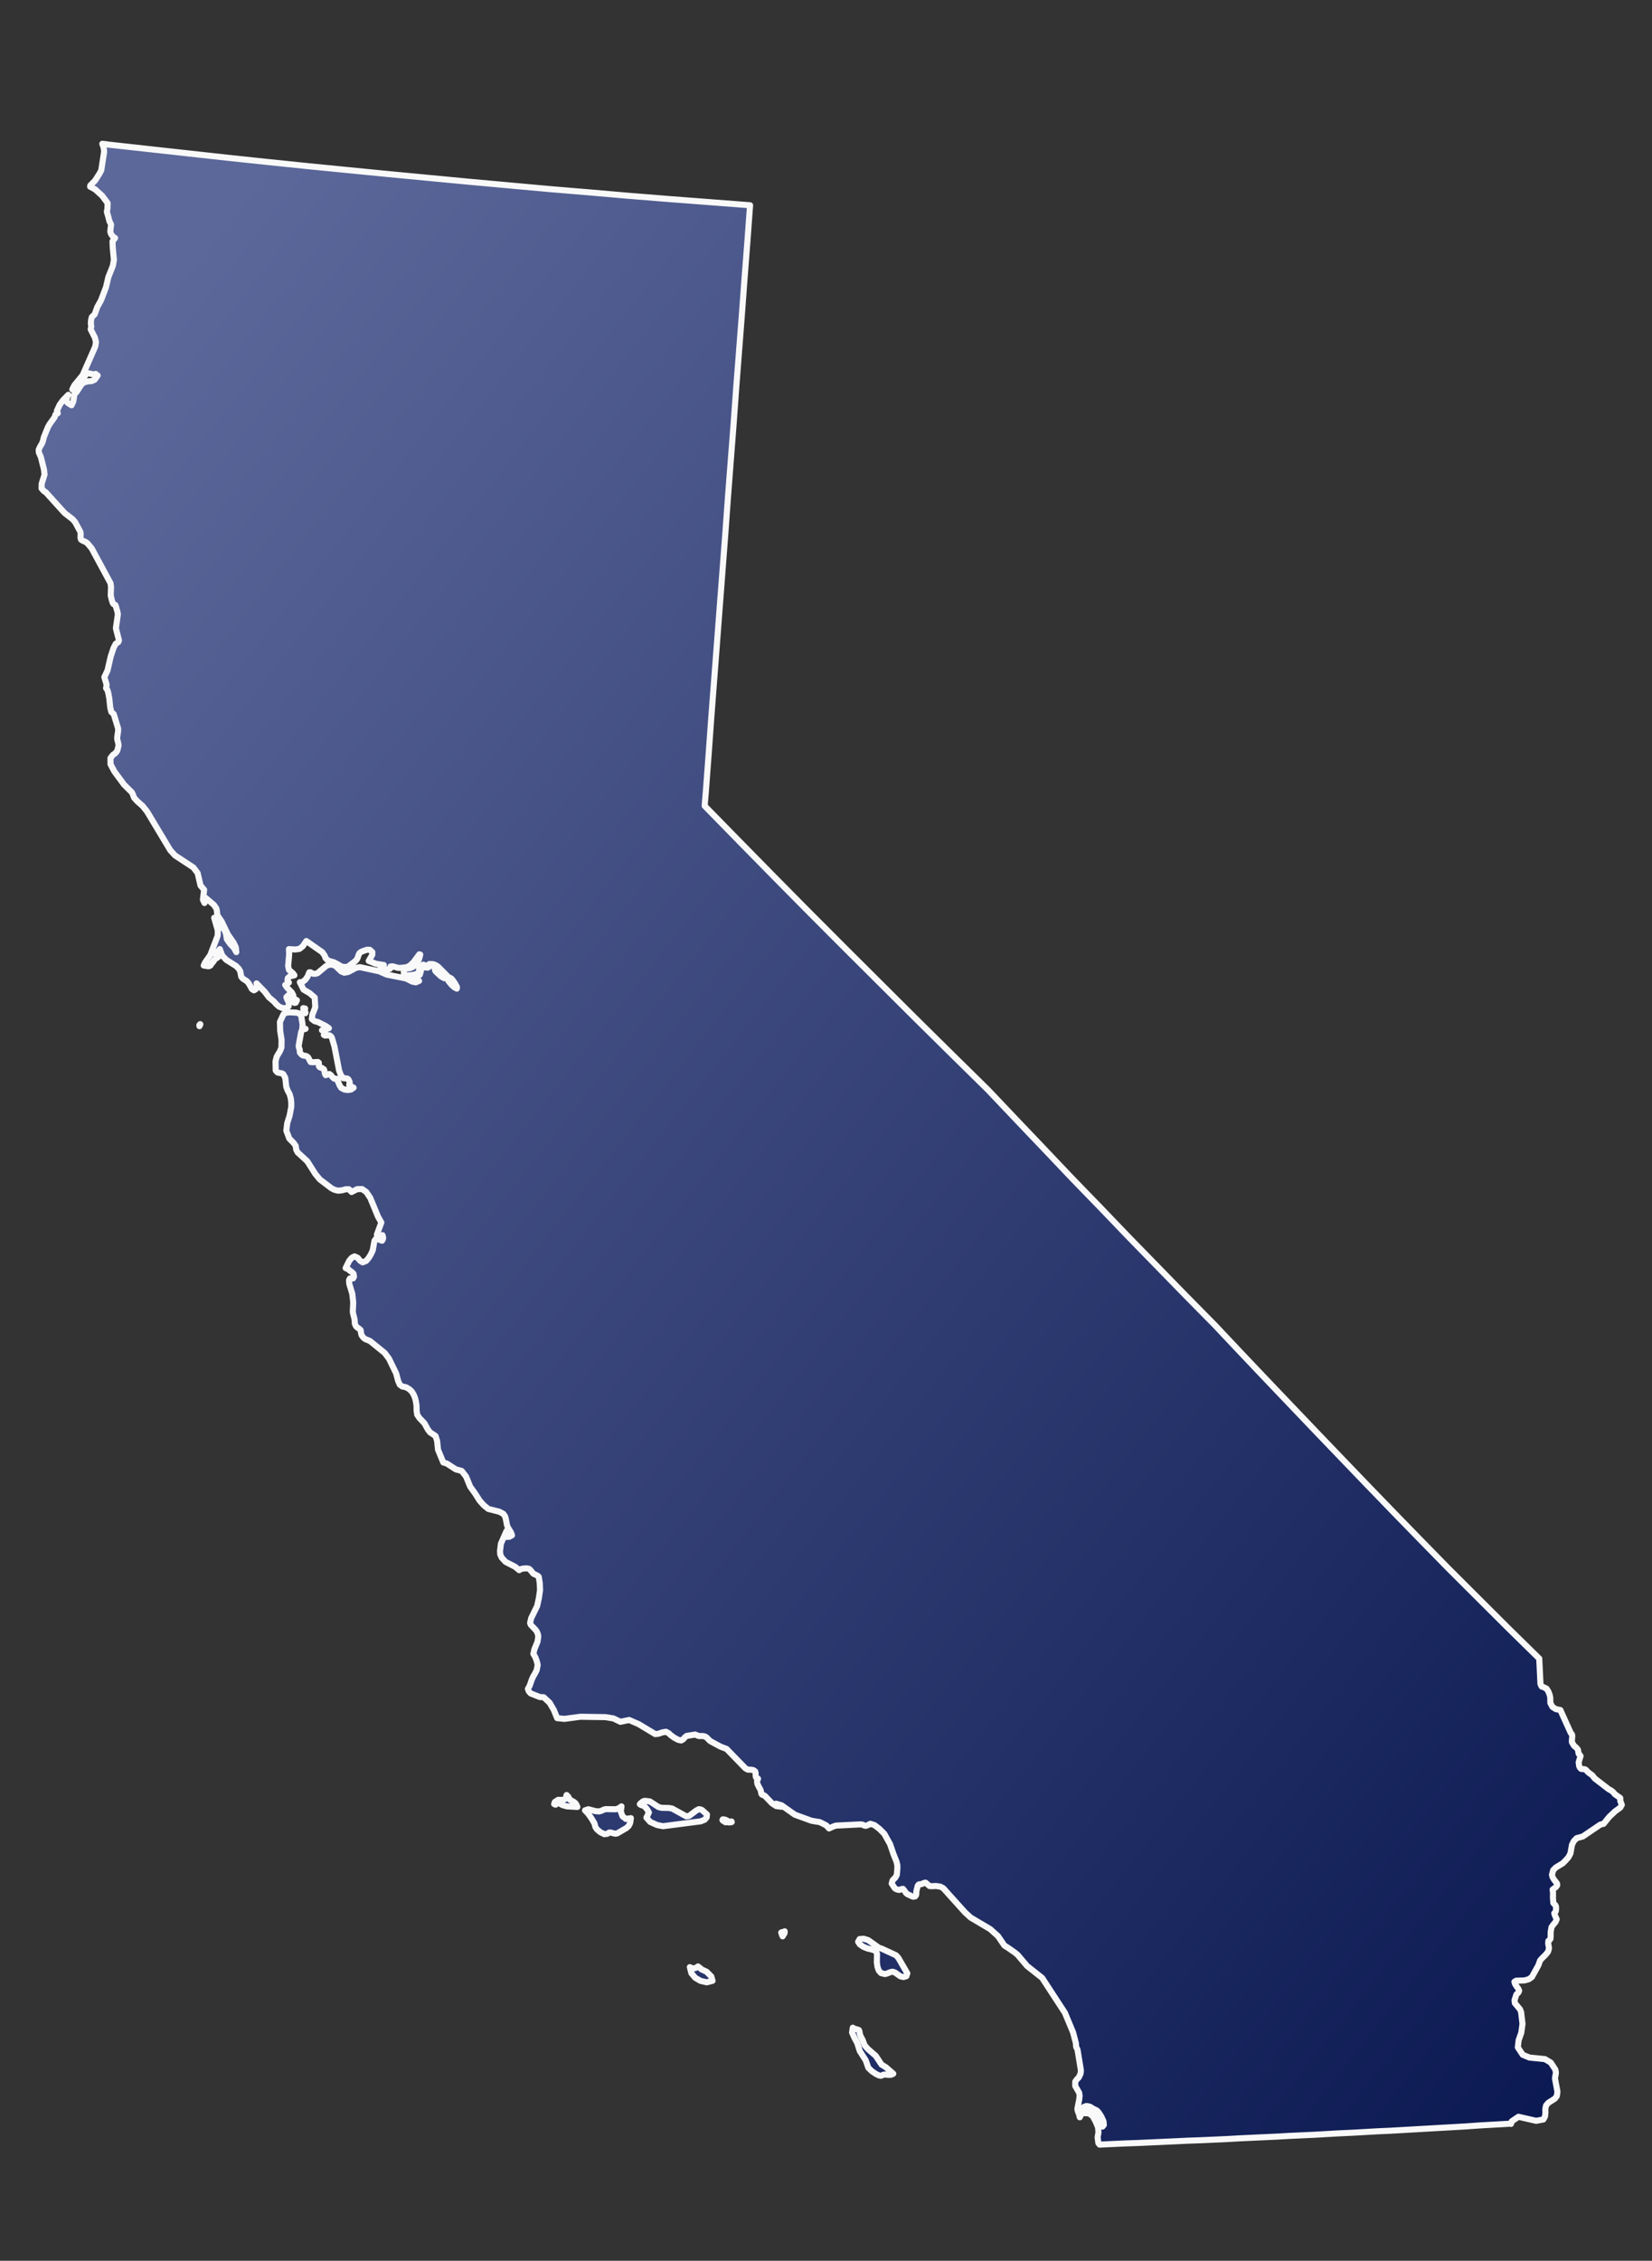 <svg xmlns="http://www.w3.org/2000/svg" xmlns:xlink="http://www.w3.org/1999/xlink" width="68.018" height="93.039" viewBox="0 0 68.018 93.039">
  <rect x="0" y="0" width="68.018" height="93.039" fill="#333333" stroke="none"/>
  <defs>
    <linearGradient id="linear-gradient" x1="0.192" y1="0.008" x2="0.989" y2="1.157" gradientUnits="objectBoundingBox">
      <stop offset="0" stop-color="#5c689a"/>
      <stop offset="1" stop-color="#000e48"/>
    </linearGradient>
  </defs>
  <path id="CA" d="M122.7,238.963l-.2-.385-.292-.311-.118-.168-.062-.242-.031-.063-.031-.086-.025-.1v-.081l-.019-.075-.074-.037-.093-.031-.074-.056-.05.192.074.231.093.224.068.335.205.411.075.317.13.154.156.131.124.075.069.019.05-.013.05-.018.05-.006.192.037h.087l.087-.031-.279-.3Zm-6.759-4.554-.205-.124-.025-.037-.1-.094-.075.044-.087.018-.087-.012-.087-.057.037.255.137.205.205.149.249.086.242-.037-.031-.18Zm7.822.143-.553-.329-.112-.05-.41-.361-.174-.074-.168-.006-.075.106.062.118.143.118.168.086.131.044.174.074.043.13-.043.348.006.192.037.156.081.112.149.056.069-.006.186-.05.074-.006.088.037.211.186.13.043.118-.025.05-.111-.3-.672Zm-10.592-6.865-.05-.2.05-.211-.124.069-.124.025-.417-.05-.087.018-.081.031-.112.018-.149-.031-.274-.105-.142.031.112.143.118.211.1.218.025.161.05.093.124.13.156.1h.124l.081-.043.068.006.075.031.112.037.074-.006.4-.18.1-.074.075-.118.05-.192-.205.012Zm-1.87-.739-.056-.056-.068-.05-.075-.044-.037-.068-.03-.081-.062-.074-.056.149-.1.037-.211-.025-.143.074-.037.081.056.031.105-.074.18.124.174.069.422.069-.025-.087Zm5.157.833-.05-.031-.081-.025-.112.044-.3.18-.056.013h-.081l-.547-.38-.137-.037-.292-.037-.118-.044-.329-.267-.187-.044h-.056l-.05.018-.081.051-.05.043.037.037.112.044.075.081.062.1.05.118-.124.2.137.193.267.155.236.074,1.565-.037.174-.05.087-.086.025-.118-.018-.018Zm37.611,3.578.013-.112-.2-.173-.068-.1-.062-.062-.112-.081-.516-.491-.087-.137-.031-.031-.124-.112-.025-.032-.05-.068-.025-.025-.025-.013-.031-.012-.093-.013-.037-.018-.031-.043-.025-.056-.006-.106V229.6l.006-.006.05-.124.049-.111-.056-.093-.013-.006-.012-.174-.062-.093-.081-.081-.069-.149v-.056l.037-.192v-.069l-.025-.043-.025-.038-.323-.975-.18-.056-.13-.105-.069-.168.019-.236-.013-.105-.037-.137-.062-.125-.093-.062-.1-.05-.037-.106.056-.981.006-.062-1.112-1.348-1.1-1.355-1.143-1.41-1.062-1.342-.939-1.193-.938-1.2-.932-1.2-.925-1.193-.926-1.2-.925-1.2-.92-1.2-.913-1.2-1.056-1.323-1.043-1.323-1.044-1.323-1.031-1.33-1.038-1.323L133.3,202.2l-1.025-1.33-1.019-1.329-1.317-1.6-1.311-1.6-1.3-1.6-1.3-1.6-1.292-1.6-1.287-1.609-1.28-1.61-1.273-1.609.018-.111.087-.454.273-1.5.267-1.49.273-1.491.274-1.492.273-1.491.274-1.491.273-1.491.267-1.49.273-1.485.274-1.485.267-1.492.274-1.485.274-1.485.267-1.478.274-1.485.267-1.479-1.634-.3-1.634-.3-1.628-.305-1.628-.316-1.634-.311-1.628-.323-1.628-.323-1.628-.33-1.628-.33-1.628-.335-1.628-.336-1.621-.342-1.628-.348-1.621-.354-1.622-.354-1.621-.354-.031-.013-.174-.037.037.162.006.086-.006.095-.193.732-.081.124-.217.273-.218.18-.012.05.192.13.261.292.192.324-.031.229-.037.124.037.211.031.2.037.088.012.05-.05.211-.012.081.018.08.037.075.05.062.062.05-.118.124-.018.26-.006.51-.069.236-.23.435-.143.41-.261.515-.18.255-.137.286-.13.1-.044.124-.025.149.006.112-.037.112.137.36.025.187-.05.18-.64,1.119-.379.372-.105.162.13-.037.137-.118.391-.429.037-.018.255.086.074-.018.05.062.025.012-.142.161-.131.043-.143-.006-.18.025-.112.081-.23.286-.087.056-.087.317-.086.142-.131-.1-.075-.1.013-.031.069-.155.037-.056-.242.2-.156.174-.137.23.006.025.012.043.006.038-.031.006h-.025l-.025.018-.025.025-.031.087-.248.279-.075.106-.112.206-.105.2-.044.13-.056.112-.093.124-.068.117-.006.112.062.192.075.528v.211l-.156.361-.025.192.081.112.081.068.677.927.3.286.093.136.168.411.006.062-.025.185.013.075.043.038.144.086.05.043.161.236.621,1.509.006.143-.05.361.025.2.025.112.031.055.069.044.018.074.012.088.019.086.012.137-.142.566.074.509-.037.069-.112.056-.105.161-.156.342-.186.546-.162.267.062.317-.037.143.043.069.025.124.018.23v.385l.025.187.088.093.118.609-.006.086-.069.273-.006.081.025.18v.087l-.074.2-.087.094-.105.055-.118.124-.025.249.124.31.342.584.285.348.037.1.031.13.112.155.205.224.155.243.783,1.683.174.236.7.572.149.249.062.516.131.192-.093.4.05.143.006-.056.044-.168.323.336.086.156.013.068v.161l.012.075.137.255.2.559.2.366.069.193v.2l-.081-.187-.137-.181-.112-.2-.013-.23-.043-.15-.267-.415-.105-.137.093.521-.025.225-.385.758-.248.286-.069.117.174.05h.05l.056-.025.013-.018.006-.018.1-.093.05-.062.069-.062.105-.05-.043-.037-.019-.037-.043-.124.062-.007.05-.025.05-.037.05-.056.068.267.149.2.373.292.031.037.069.088.05.111.018.23.062.086.143.113.069.093.112.26.074.056.081-.037.056-.105v-.13l.3.378.149.248.192.2.074.105.1.112.143.08.149.02.112-.075.018-.143-.05-.13-.025-.105.105-.081.031.137.075.068.068-.031.013-.13-.05-.131-.168-.211-.069-.124.05-.013.068-.05.044-.018-.05-.1.025-.088.081-.062.2-.025-.05-.087-.149-.156-.018-.161.093-.473.013-.217.255.043.174-.006.149-.093.168-.2.608.528.087.162.013.081.056.081.086.062.2.081.3.211.13.025h.088l.086-.037.274-.168.05-.043.044-.062.074-.156.031-.043.074-.043.131-.037.13-.025.1.018.093.105-.013.106-.174.236.279.149.323.087-.074.087-.037.031-.056.025.074.044.105.013.124-.006.106-.018.025-.088h.081l.224.088.087.012h.255l.149-.05.174-.137.261-.286.037.013-.068.18-.087.144-.118.106-.143.068-.075.013h-.074l-.081.006-.069.044-.03.068-.006.074.018.056.05.037.3.006.168-.025.081-.074.025-.112.031-.055.112-.093.05-.018.037.025.037.031.05.025.037-.006.062-.062.031-.012.155.025.105.056.081.068.373.466.105.062.056.075.087.156.062.155-.013.062-.1-.068-.112-.13-.1-.155-.037-.125h-.118l-.137-.1-.192-.224-.018-.056v-.069l-.013-.068-.062-.056-.069-.006-.062.025-.05.037-.044.012-.143-.037-.074.012-.044.062-.018.068-.031.081-.031.069-.037.025-.062-.006-.075.018-.062.037-.031.05.031.025.18.1-.143.044-.137-.044-.243-.156-.776-.242-.292-.167-.777-.255-.155.013-.342.137-.161.012-.124-.068-.205-.249-.13-.068-.149-.006-.112.043-.373.249-.075.018-.093-.006-.062-.031-.056-.044-.05-.006-.093.173-.1.112-.124.081h-.112l.118.317.236.173.187.2-.019.4-.149.286-.043.18.106.1.13.05.311.2.112.1-.292.056.037.018.087.069-.069.111.05.031.18.006.069.068.025.075.062.342.087,1,.05.192.081.137.162.031.037.025.025.044.025.074v.043l-.018.05-.012.05.018.025.05.02.1.074-.112.062-.143.006-.137-.037-.118-.081-.056-.119-.044-.155-.056-.117-.087-.013-.062-.068-.056-.088-.062-.056-.156.031-.025-.069-.006-.1-.012-.074-.088-.074-.068-.025-.038-.05.013-.143-.037-.037-.224-.012-.074-.018-.075-.187-.037-.05-.05-.031-.118-.031-.05-.037-.068-.093V195l.006-.068-.03-.112.012-.081.149-.509.031-.068.056-.037.112-.018-.105-.018-.025-.05.019-.062.006-.069-.019-.347-.05-.1-.131-.055-.279-.044h-.143l-.112.05-.18.3-.03.361.018.372-.037.318-.074.143-.161.217-.069.187-.031.373.062.086.081.031.081.018.069.044.068.162v.366l.044.167.062.15.031.18v.186l-.019.168-.105.348-.131.3-.068.3.087.336.161.2.069.124.006.161.043.112.36.41.274.553.161.243.441.415.118.075.143.05h.162l.155-.025.131.013.093.124.243-.093.2.018.161.137.137.26.236.8.111.255-.236.478.05.044.056.025h.062l.062-.025.012.069v.056l-.018.05-.037.05-.149-.074-.093-.032-.069.075-.112.384-.093.156-.105.137-.118.112-.149.043-.1-.08-.081-.125-.124-.074-.118.043-.118.112-.18.285.1.056.075.081.068.057.056.074.006.119-.044.068-.13-.012-.044.068-.006.149.081.424v.359l-.056.361v.069l.037.254v.1l-.006.063.006.05.032.088.062.068.062.05.05.062v.118l.013.086.056.1.074.075.187.1.553.553.149.249.23.634.05.316.05.162.093.086.155.05.118.088.093.105.062.124.044.143.025.168.006.18-.018.192.006.167.075.144.186.243.112.267.075.124.211.174.043.2v.373l.161.546.137.056.348.28.229.087.156.248.124.429.18.316.143.293.156.217.168.168.441.162.155.106.062.117.018.13.019.231.03.105.1.205.031.124-.118.05-.105-.006-.031-.056.087-.13-.037-.062-.286.5-.068.292-.006.143.043.137.143.192.373.243.149.155.037-.03.124-.019.149.006.1.031.05.056.1.156.057.037.112.069.043.05.013.261-.019.292-.081.317-.105.316-.3.479-.062.186.018.075.168.218.044.068.025.075.018.074v.093l-.05.193-.161.3-.062.18.062.137.043.161.025.168-.062.211-.087.137-.081.106-.069.118-.118.248-.087.124.025.105.069.094.168.087.192.1.156.025.217.248.143.317.1.347.292.062.665-.018,1.025.124.323.088.267.168.366-.037.373.211.634.479h.13l.162-.038.155-.012.105.069.074.087.137.124.155.105.118.037.093-.044.069-.068.081-.05.354-.019.137.075.168.018.081.025.069.05.13.162.4.274.236.118.69.876.087.062.161.025.075.025.062.056.012.074-.012.088.006.081.08.068-.05.087v.117l.044.125.05.117.018.057.006.105.012.043.032.031.062.025.037.031.255.33.162.131.217.05-.093-.037-.056-.031h-.05l-.018-.081.217.087.509.446.653.318.335.093.249.161.1.137.143-.05.144-.037,1.019.056.093.025.062.044.056.013.081-.019.112-.044.161.069.187.175.18.223.193.453.093.411.093.328.019.156-.013.124-.05.267-.075.105-.118.093-.055.13.105.205.043.037.069.037.074.018.075-.024.074-.006.056.087.056.105.062.057.062.031.074.05.075.037.081-.006.043-.05.018-.062.006-.081.087-.236.05-.044h.093l.056-.012.062-.025.069-.006.149.156.112.018.143.006.18.044.118.08.789,1.087.205.231.751.559.286.317.224.416.13.1.273.236.1.105.335.491.566.553.782,1.529.249.838.068.447-.006.156.044.111.05.865-.025.13-.093.155-.093.075-.069.081-.018.18.13.292.006.124-.037.168-.112.36.006.087.043.156.013.111.043-.067.081-.255.081-.081.1-.03.05.006.118.044.106.086.149.093.062.081.093.18.069.205v.155l-.062.062-.087-.037-.037-.118-.074-.173-.05-.168-.074-.086.006-.112-.124-.074-.1-.018-.08.081-.069.075.2.031.137.137.087.205.081.267-.006.211-.056.193.006.241.044.069h0l.521.031.516.03.522.037.522.031.516.031.522.031.521.03.522.037.516.031.522.032.522.025.516.03.522.031.521.031.522.025,1.038.062.522.025.516.025.522.031.521.025.516.025.522.032.522.025.516.025.522.025.521.025.516.025.522.025.522.018.516.024.522.026.286.012v.013l.043-.105.292-.156.709.243.3-.025.081-.117.031-.15.012-.149.044-.143.105-.1.286-.142.093-.1.043-.174-.043-.547.025-.106.025-.074.013-.081-.013-.112-.155-.3-.224-.168-.627-.13-.262-.143-.168-.323.062-.286.143-.3.087-.354-.006-.485-.03-.118-.187-.279v-.124l.1-.224.093-.074.037-.069-.031-.093-.044-.074-.062-.118-.019-.1.075-.037.342.025.18-.03.137-.075.317-.453.093-.192.081-.075.155-.124.112-.106.031-.056.037-.105-.013-.187.019-.111.062-.037.031-.037.019-.093.018-.18.056-.2.093-.105.093-.086.062-.112-.056-.162-.018-.093.043-.037.031-.044.019-.093.006-.1-.019-.05-.074-.1.006-.205.025-.211V234.7l.143-.087.062-.068v-.075l-.111-.18-.044-.1-.013-.1.069-.18.124-.1.3-.142.124-.1.131-.119.1-.149.1-.348.093-.143.124-.106.261-.043.77-.411.137-.018.255-.255.261-.2.236-.137.074-.105Zm-54.764-37.9-.037.037.006.025-.006.013.006-.013.006.006-.012.013.044-.075-.006.006Zm3.988-.609-.012.018-.031-.006-.025.031-.006.068h0v.006l.037.031.056-.006.056-.093h0Zm.3.4v.105l.006.006.056.106.013-.025v-.006h0l-.038-.025.038-.137h0Zm13.96,35.126-.093-.037-.056-.044-.074-.037-.069-.013-.018.025.013.025.105.081h.062l.093.025.1-.006-.006-.025Zm1.758,4.716-.05.018-.074.006-.025.012.013.038.012.074.018.043h0v.006l.093-.123.013-.069h-.006Z" transform="matrix(0.995, -0.105, 0.105, 0.995, -110.881, -139.918)" stroke="#f9f9f9" stroke-linecap="round" stroke-linejoin="round" stroke-width="0.25" fill="url(#linear-gradient)"/>
</svg>
